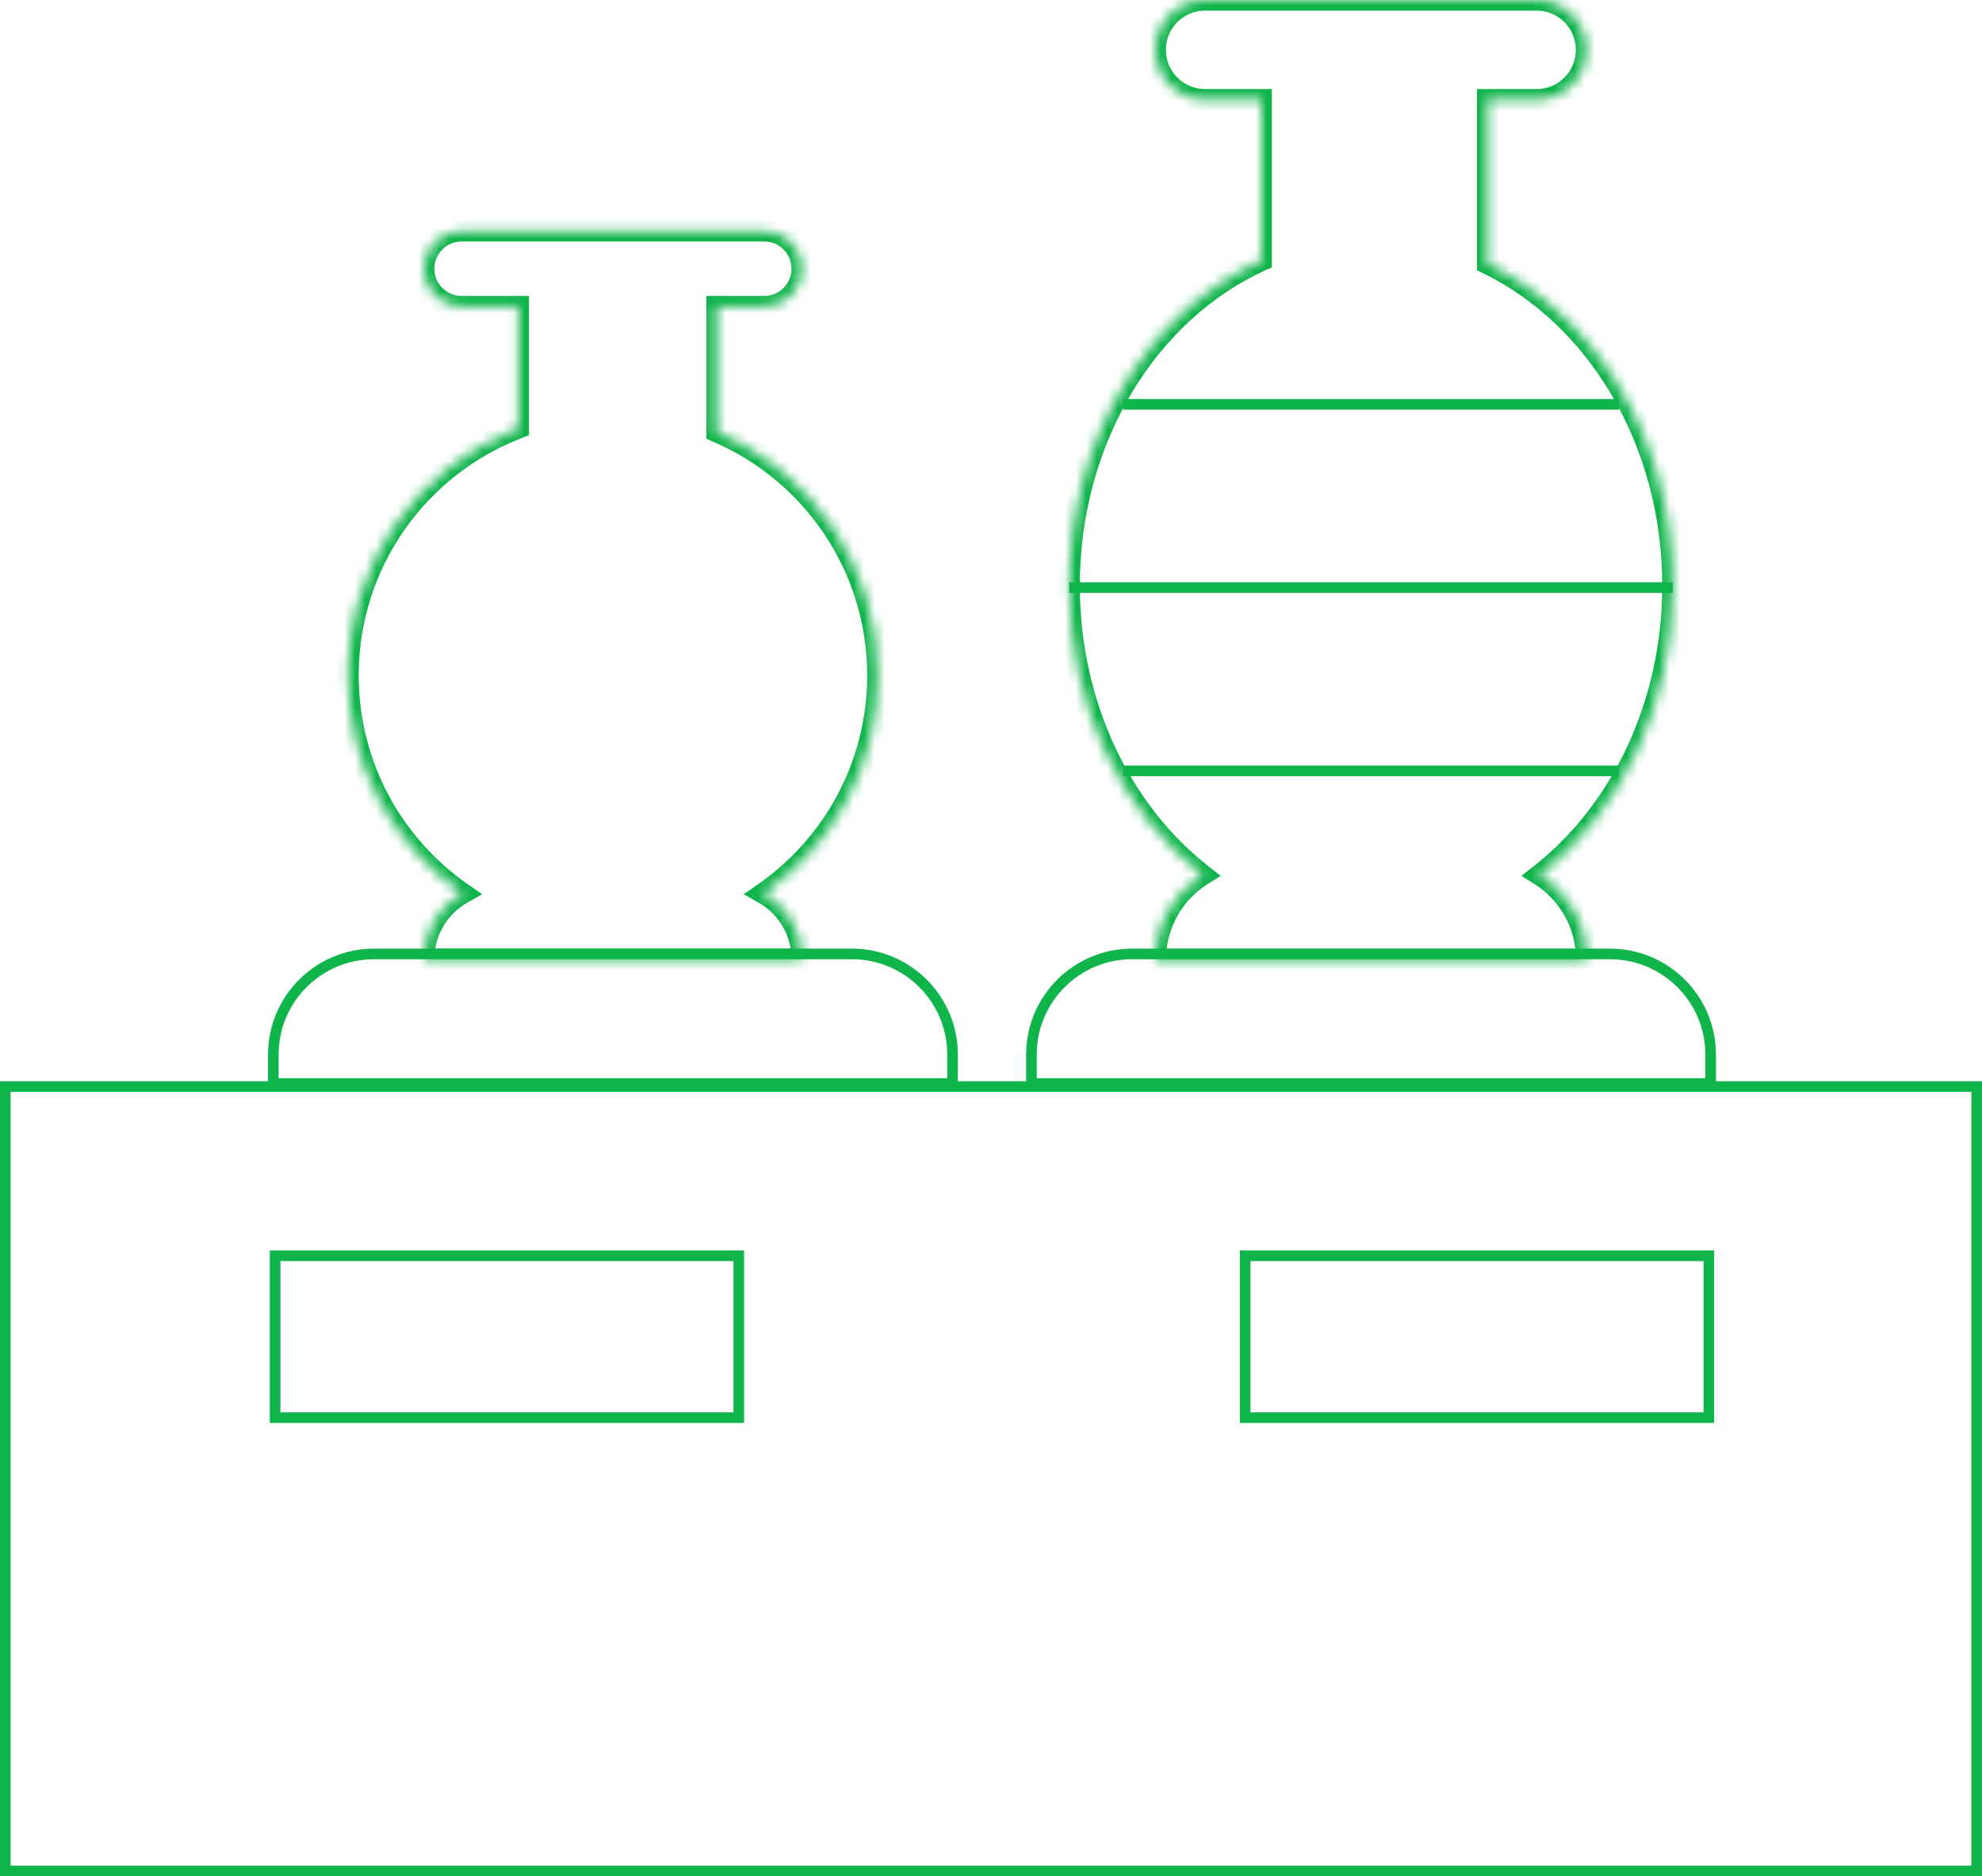 <?xml version="1.0" encoding="UTF-8"?> <svg xmlns="http://www.w3.org/2000/svg" width="187" height="177" viewBox="0 0 187 177" fill="none"><g clip-path="url(#clip0_617_368)"><rect x="0.5" y="102.5" width="186" height="74" stroke="#0FB44B"></rect><rect x="25.957" y="118.466" width="43.746" height="15.271" stroke="#0FB44B"></rect><rect x="117.483" y="118.466" width="43.746" height="15.271" stroke="#0FB44B"></rect><path d="M35.288 89.991H80.373C85.62 89.991 89.873 94.245 89.873 99.491V102.212H25.788V99.491C25.788 94.245 30.041 89.991 35.288 89.991Z" stroke="#0FB44B"></path><mask id="path-5-inside-1_617_368" fill="white"><path fill-rule="evenodd" clip-rule="evenodd" d="M43.553 21.78C41.581 21.78 39.983 23.378 39.983 25.349C39.983 27.321 41.581 28.919 43.553 28.919H48.907V40.376C39.514 43.968 32.844 53.066 32.844 63.721C32.844 72.239 37.107 79.762 43.616 84.272C41.447 85.498 39.983 87.824 39.983 90.492H75.678C75.678 87.824 74.214 85.498 72.045 84.272C78.554 79.762 82.817 72.239 82.817 63.721C82.817 53.406 76.566 44.551 67.646 40.737V28.919H72.108C74.08 28.919 75.678 27.321 75.678 25.349C75.678 23.378 74.08 21.78 72.108 21.78H43.553Z"></path></mask><path d="M48.907 28.919H49.907V27.919H48.907V28.919ZM48.907 40.376L49.264 41.309L49.907 41.064V40.376H48.907ZM43.616 84.272L44.108 85.143L45.496 84.359L44.185 83.451L43.616 84.272ZM39.983 90.492H38.983V91.492H39.983V90.492ZM75.678 90.492V91.492H76.678V90.492H75.678ZM72.045 84.272L71.476 83.45L70.165 84.359L71.553 85.143L72.045 84.272ZM67.646 40.737H66.646V41.397L67.253 41.656L67.646 40.737ZM67.646 28.919V27.919H66.646V28.919H67.646ZM40.983 25.349C40.983 23.93 42.134 22.78 43.553 22.78V20.78C41.029 20.78 38.983 22.826 38.983 25.349H40.983ZM43.553 27.919C42.134 27.919 40.983 26.768 40.983 25.349H38.983C38.983 27.873 41.029 29.919 43.553 29.919V27.919ZM48.907 27.919H43.553V29.919H48.907V27.919ZM49.907 40.376V28.919H47.907V40.376H49.907ZM48.55 39.441C38.783 43.177 31.844 52.638 31.844 63.721H33.844C33.844 53.493 40.246 44.759 49.264 41.309L48.55 39.441ZM31.844 63.721C31.844 72.581 36.279 80.405 43.046 85.094L44.185 83.451C37.935 79.119 33.844 71.898 33.844 63.721H31.844ZM43.124 83.402C40.654 84.797 38.983 87.449 38.983 90.492H40.983C40.983 88.199 42.24 86.198 44.108 85.143L43.124 83.402ZM39.983 91.492H75.678V89.492H39.983V91.492ZM76.678 90.492C76.678 87.449 75.007 84.797 72.537 83.402L71.553 85.143C73.421 86.198 74.678 88.199 74.678 90.492H76.678ZM72.615 85.094C79.381 80.405 83.817 72.581 83.817 63.721H81.817C81.817 71.897 77.726 79.119 71.476 83.45L72.615 85.094ZM83.817 63.721C83.817 52.992 77.314 43.784 68.04 39.817L67.253 41.656C75.818 45.319 81.817 53.821 81.817 63.721H83.817ZM66.646 28.919V40.737H68.646V28.919H66.646ZM72.108 27.919H67.646V29.919H72.108V27.919ZM74.678 25.349C74.678 26.768 73.527 27.919 72.108 27.919V29.919C74.632 29.919 76.678 27.873 76.678 25.349H74.678ZM72.108 22.78C73.527 22.78 74.678 23.93 74.678 25.349H76.678C76.678 22.826 74.632 20.78 72.108 20.78V22.78ZM43.553 22.78H72.108V20.78H43.553V22.78Z" fill="#0FB44B" mask="url(#path-5-inside-1_617_368)"></path><path d="M106.813 89.991H151.898C157.145 89.991 161.398 94.245 161.398 99.491V102.212H97.314V99.491C97.314 94.245 101.567 89.991 106.813 89.991Z" stroke="#0FB44B"></path><mask id="path-8-inside-2_617_368" fill="white"><path fill-rule="evenodd" clip-rule="evenodd" d="M113.702 0C111.105 0 109 2.105 109 4.702C109 7.298 111.105 9.403 113.702 9.403H119V24.578C108.394 29.366 100.881 41.291 100.881 55.245C100.881 66.605 105.86 76.62 113.433 82.535C110.781 84.198 109.017 87.147 109.017 90.509H149.695C149.695 87.147 147.931 84.198 145.279 82.535C152.852 76.62 157.83 66.605 157.83 55.245C157.83 41.576 150.62 29.852 140.356 24.879V9.403H144.976C147.573 9.403 149.678 7.298 149.678 4.702C149.678 2.105 147.573 0 144.976 0H113.702Z"></path></mask><path d="M119 9.403H120V8.403H119V9.403ZM119 24.578L119.411 25.489L120 25.223V24.578H119ZM113.433 82.535L113.964 83.382L115.173 82.625L114.049 81.747L113.433 82.535ZM109.017 90.509H108.017V91.509H109.017V90.509ZM149.695 90.509V91.509H150.695V90.509H149.695ZM145.279 82.535L144.663 81.747L143.539 82.625L144.748 83.382L145.279 82.535ZM140.356 24.879H139.356V25.506L139.92 25.779L140.356 24.879ZM140.356 9.403V8.403H139.356V9.403H140.356ZM110 4.702C110 2.657 111.657 1 113.702 1V-1C110.553 -1 108 1.553 108 4.702H110ZM113.702 8.403C111.657 8.403 110 6.746 110 4.702H108C108 7.851 110.553 10.403 113.702 10.403V8.403ZM119 8.403H113.702V10.403H119V8.403ZM120 24.578V9.403H118V24.578H120ZM118.588 23.666C107.58 28.636 99.881 40.95 99.881 55.245H101.881C101.881 41.633 109.209 30.095 119.411 25.489L118.588 23.666ZM99.881 55.245C99.881 66.891 104.985 77.206 112.818 83.323L114.049 81.747C106.735 76.035 101.881 66.319 101.881 55.245H99.881ZM112.902 81.688C109.97 83.525 108.017 86.788 108.017 90.509H110.017C110.017 87.506 111.591 84.87 113.964 83.382L112.902 81.688ZM109.017 91.509H149.695V89.509H109.017V91.509ZM150.695 90.509C150.695 86.788 148.742 83.525 145.81 81.688L144.748 83.382C147.121 84.87 148.695 87.506 148.695 90.509H150.695ZM145.894 83.323C153.727 77.206 158.83 66.891 158.83 55.245H156.83C156.83 66.319 151.977 76.035 144.663 81.747L145.894 83.323ZM158.83 55.245C158.83 41.24 151.442 29.139 140.792 23.979L139.92 25.779C149.799 30.565 156.83 41.912 156.83 55.245H158.83ZM139.356 9.403V24.879H141.356V9.403H139.356ZM144.976 8.403H140.356V10.403H144.976V8.403ZM148.678 4.702C148.678 6.746 147.021 8.403 144.976 8.403V10.403C148.125 10.403 150.678 7.851 150.678 4.702H148.678ZM144.976 1C147.021 1 148.678 2.657 148.678 4.702H150.678C150.678 1.553 148.125 -1 144.976 -1V1ZM113.702 1H144.976V-1H113.702V1Z" fill="#0FB44B" mask="url(#path-8-inside-2_617_368)"></path><line x1="105.966" y1="38.144" x2="152.745" y2="38.144" stroke="#0FB44B"></line><line x1="105.966" y1="72.721" x2="152.745" y2="72.721" stroke="#0FB44B"></line><line x1="100.881" y1="55.432" x2="157.831" y2="55.432" stroke="#0FB44B"></line></g><defs><clipPath id="clip0_617_368"><rect width="187" height="177" fill="white"></rect></clipPath></defs></svg> 